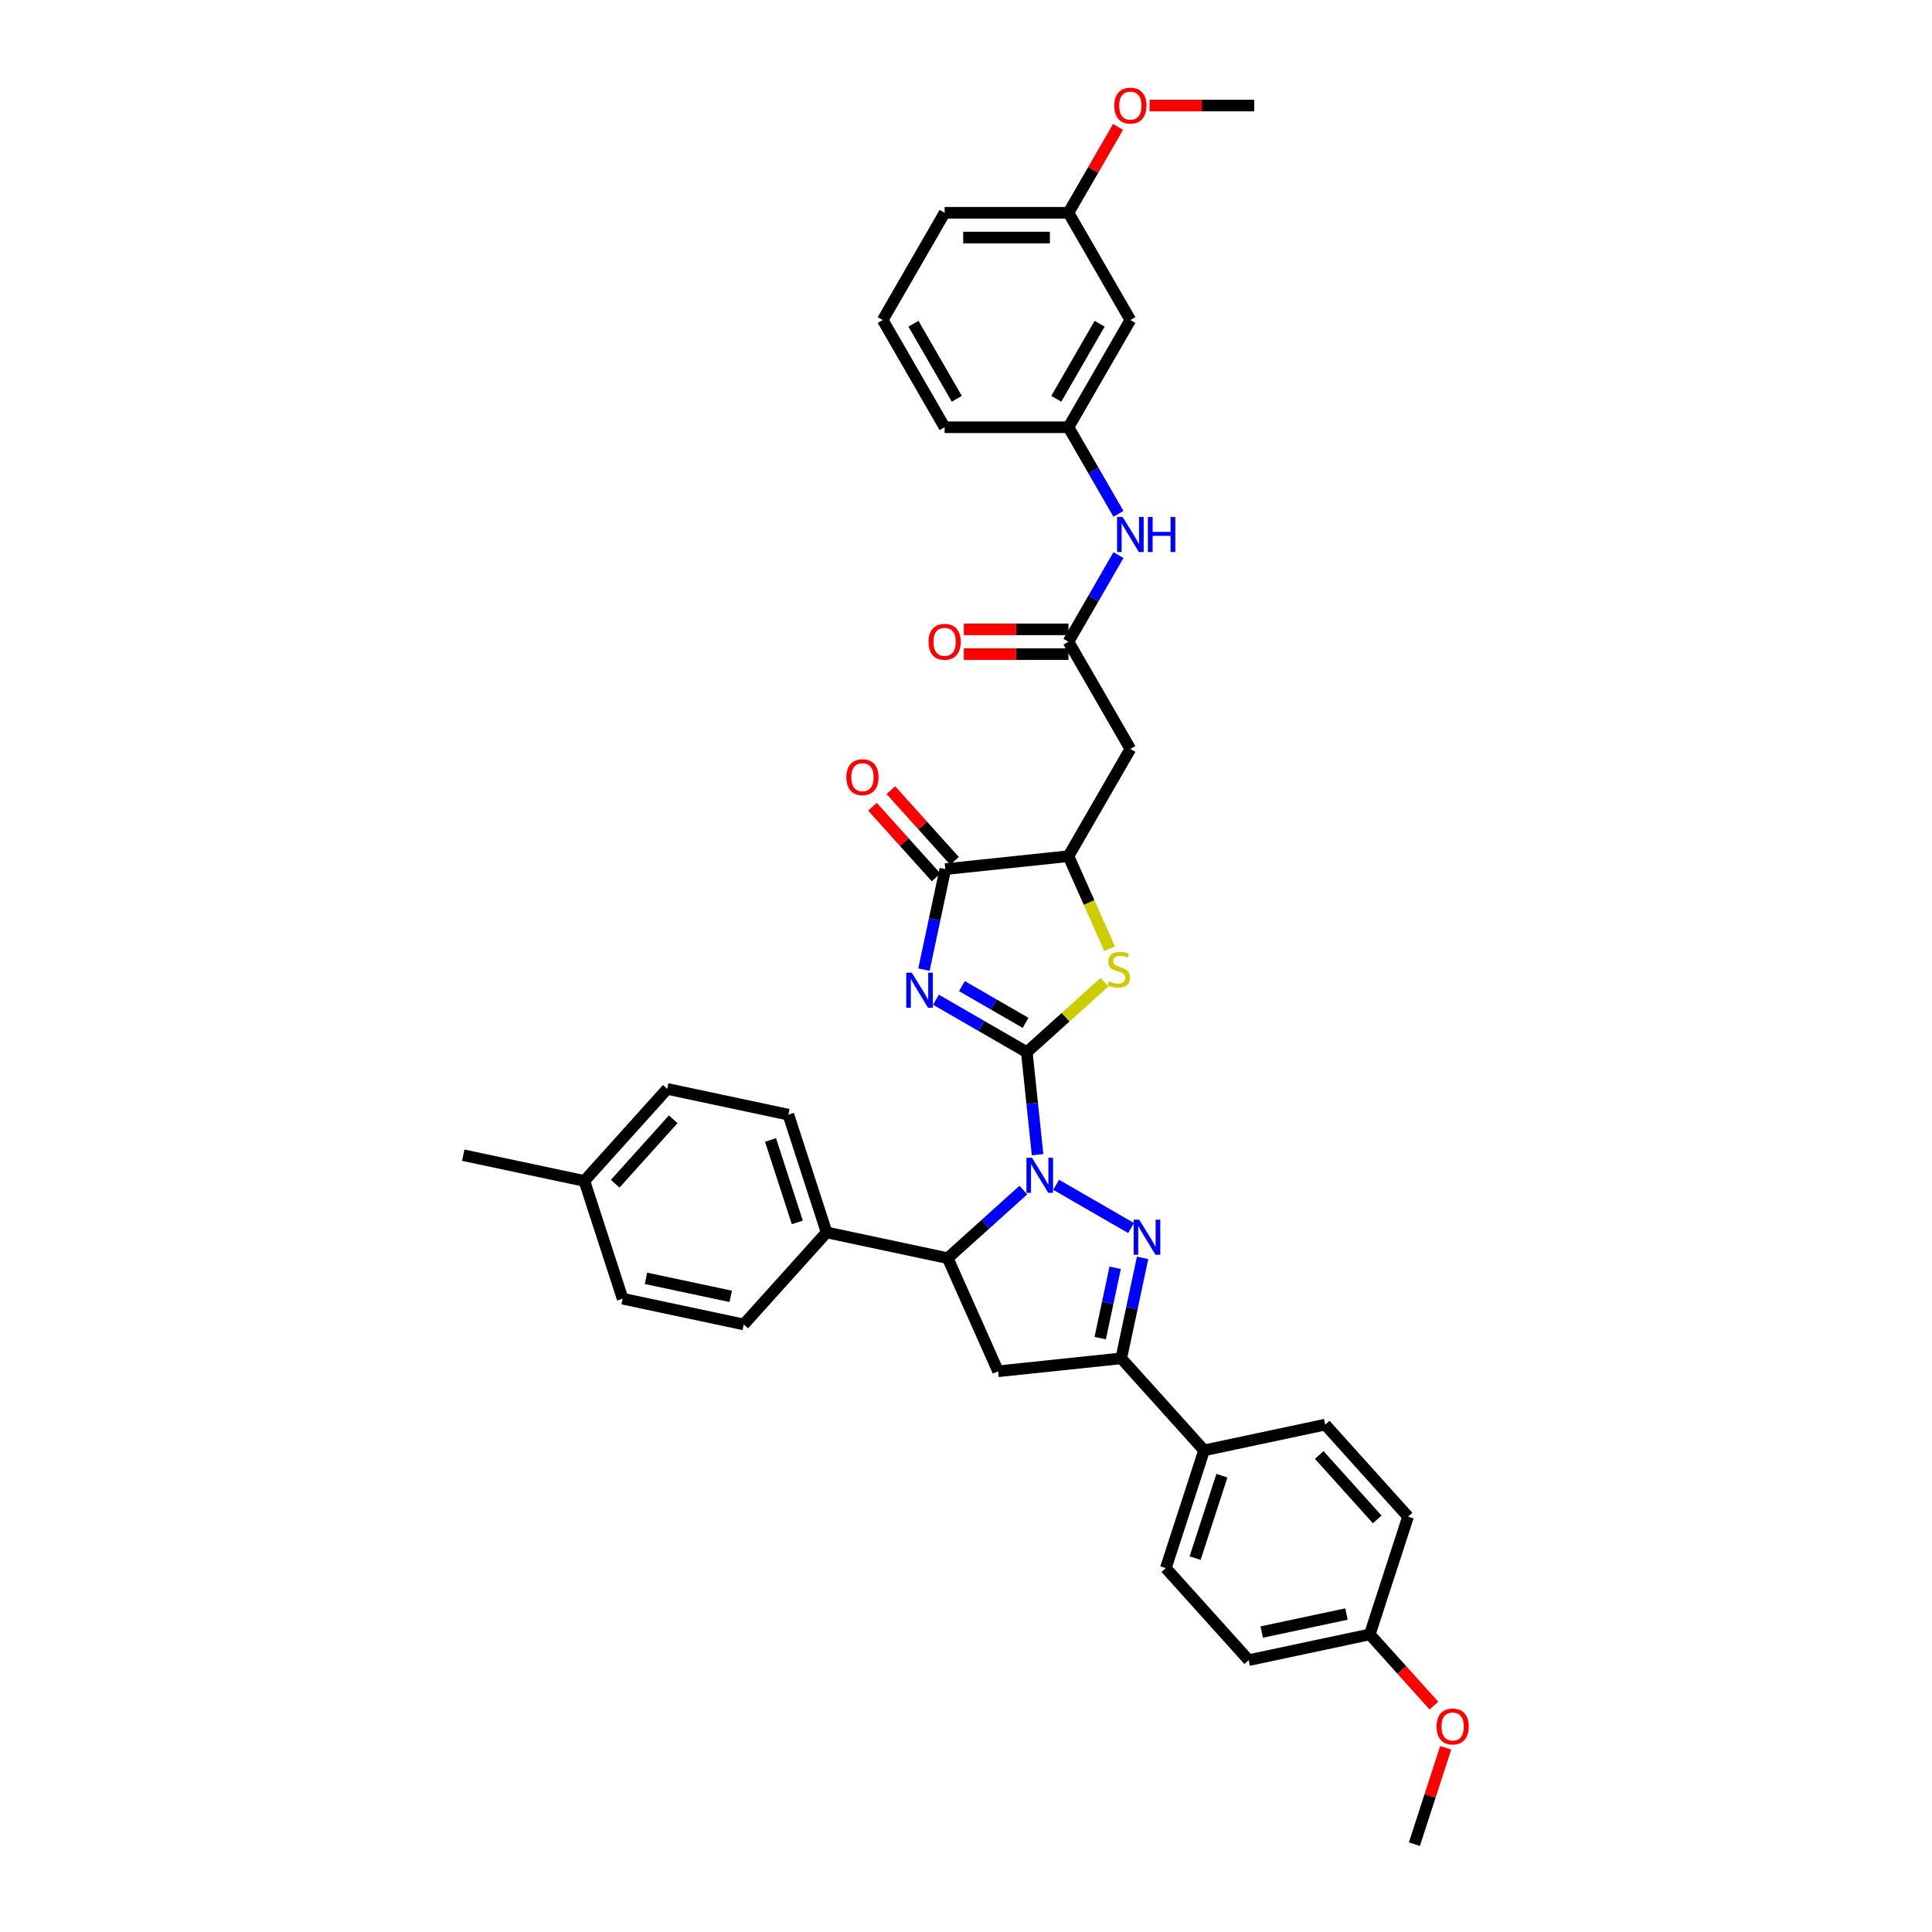 <?xml version='1.0' encoding='iso-8859-1'?>
<svg version='1.1' baseProfile='full'
              xmlns='http://www.w3.org/2000/svg'
                      xmlns:rdkit='http://www.rdkit.org/xml'
                      xmlns:xlink='http://www.w3.org/1999/xlink'
                  xml:space='preserve'
width='1000px' height='1000px' viewBox='0 0 1000 1000'>
<!-- END OF HEADER -->
<rect style='opacity:1.0;fill:#FFFFFF;stroke:none' width='1000' height='1000' x='0' y='0'> </rect>
<path class='bond-0' d='M 531.47,544.599 L 534.259,571.131' style='fill:none;fill-rule:evenodd;stroke:#000000;stroke-width:6px;stroke-linecap:butt;stroke-linejoin:miter;stroke-opacity:1' />
<path class='bond-0' d='M 534.259,571.131 L 537.047,597.662' style='fill:none;fill-rule:evenodd;stroke:#0000FF;stroke-width:6px;stroke-linecap:butt;stroke-linejoin:miter;stroke-opacity:1' />
<path class='bond-1' d='M 531.47,544.599 L 507.961,531.026' style='fill:none;fill-rule:evenodd;stroke:#000000;stroke-width:6px;stroke-linecap:butt;stroke-linejoin:miter;stroke-opacity:1' />
<path class='bond-1' d='M 507.961,531.026 L 484.451,517.453' style='fill:none;fill-rule:evenodd;stroke:#0000FF;stroke-width:6px;stroke-linecap:butt;stroke-linejoin:miter;stroke-opacity:1' />
<path class='bond-1' d='M 530.826,529.426 L 514.37,519.925' style='fill:none;fill-rule:evenodd;stroke:#000000;stroke-width:6px;stroke-linecap:butt;stroke-linejoin:miter;stroke-opacity:1' />
<path class='bond-1' d='M 514.37,519.925 L 497.913,510.424' style='fill:none;fill-rule:evenodd;stroke:#0000FF;stroke-width:6px;stroke-linecap:butt;stroke-linejoin:miter;stroke-opacity:1' />
<path class='bond-3' d='M 531.47,544.599 L 551.574,526.498' style='fill:none;fill-rule:evenodd;stroke:#000000;stroke-width:6px;stroke-linecap:butt;stroke-linejoin:miter;stroke-opacity:1' />
<path class='bond-3' d='M 551.574,526.498 L 571.677,508.397' style='fill:none;fill-rule:evenodd;stroke:#CCCC00;stroke-width:6px;stroke-linecap:butt;stroke-linejoin:miter;stroke-opacity:1' />
<path class='bond-2' d='M 546.655,613.239 L 585.433,635.627' style='fill:none;fill-rule:evenodd;stroke:#0000FF;stroke-width:6px;stroke-linecap:butt;stroke-linejoin:miter;stroke-opacity:1' />
<path class='bond-6' d='M 529.684,615.98 L 510.112,633.602' style='fill:none;fill-rule:evenodd;stroke:#0000FF;stroke-width:6px;stroke-linecap:butt;stroke-linejoin:miter;stroke-opacity:1' />
<path class='bond-6' d='M 510.112,633.602 L 490.54,651.225' style='fill:none;fill-rule:evenodd;stroke:#000000;stroke-width:6px;stroke-linecap:butt;stroke-linejoin:miter;stroke-opacity:1' />
<path class='bond-4' d='M 478.235,501.876 L 483.763,475.87' style='fill:none;fill-rule:evenodd;stroke:#0000FF;stroke-width:6px;stroke-linecap:butt;stroke-linejoin:miter;stroke-opacity:1' />
<path class='bond-4' d='M 483.763,475.87 L 489.291,449.863' style='fill:none;fill-rule:evenodd;stroke:#000000;stroke-width:6px;stroke-linecap:butt;stroke-linejoin:miter;stroke-opacity:1' />
<path class='bond-5' d='M 591.404,651.062 L 585.876,677.069' style='fill:none;fill-rule:evenodd;stroke:#0000FF;stroke-width:6px;stroke-linecap:butt;stroke-linejoin:miter;stroke-opacity:1' />
<path class='bond-5' d='M 585.876,677.069 L 580.349,703.075' style='fill:none;fill-rule:evenodd;stroke:#000000;stroke-width:6px;stroke-linecap:butt;stroke-linejoin:miter;stroke-opacity:1' />
<path class='bond-5' d='M 577.208,656.199 L 573.338,674.404' style='fill:none;fill-rule:evenodd;stroke:#0000FF;stroke-width:6px;stroke-linecap:butt;stroke-linejoin:miter;stroke-opacity:1' />
<path class='bond-5' d='M 573.338,674.404 L 569.469,692.608' style='fill:none;fill-rule:evenodd;stroke:#000000;stroke-width:6px;stroke-linecap:butt;stroke-linejoin:miter;stroke-opacity:1' />
<path class='bond-8' d='M 574.356,491.062 L 563.694,467.113' style='fill:none;fill-rule:evenodd;stroke:#CCCC00;stroke-width:6px;stroke-linecap:butt;stroke-linejoin:miter;stroke-opacity:1' />
<path class='bond-8' d='M 563.694,467.113 L 553.031,443.164' style='fill:none;fill-rule:evenodd;stroke:#000000;stroke-width:6px;stroke-linecap:butt;stroke-linejoin:miter;stroke-opacity:1' />
<path class='bond-14' d='M 494.054,445.575 L 477.578,427.277' style='fill:none;fill-rule:evenodd;stroke:#000000;stroke-width:6px;stroke-linecap:butt;stroke-linejoin:miter;stroke-opacity:1' />
<path class='bond-14' d='M 477.578,427.277 L 461.103,408.979' style='fill:none;fill-rule:evenodd;stroke:#FF0000;stroke-width:6px;stroke-linecap:butt;stroke-linejoin:miter;stroke-opacity:1' />
<path class='bond-14' d='M 484.528,454.152 L 468.052,435.854' style='fill:none;fill-rule:evenodd;stroke:#000000;stroke-width:6px;stroke-linecap:butt;stroke-linejoin:miter;stroke-opacity:1' />
<path class='bond-14' d='M 468.052,435.854 L 451.577,417.556' style='fill:none;fill-rule:evenodd;stroke:#FF0000;stroke-width:6px;stroke-linecap:butt;stroke-linejoin:miter;stroke-opacity:1' />
<path class='bond-37' d='M 489.291,449.863 L 553.031,443.164' style='fill:none;fill-rule:evenodd;stroke:#000000;stroke-width:6px;stroke-linecap:butt;stroke-linejoin:miter;stroke-opacity:1' />
<path class='bond-12' d='M 580.349,703.075 L 623.234,750.704' style='fill:none;fill-rule:evenodd;stroke:#000000;stroke-width:6px;stroke-linecap:butt;stroke-linejoin:miter;stroke-opacity:1' />
<path class='bond-38' d='M 580.349,703.075 L 516.609,709.775' style='fill:none;fill-rule:evenodd;stroke:#000000;stroke-width:6px;stroke-linecap:butt;stroke-linejoin:miter;stroke-opacity:1' />
<path class='bond-7' d='M 490.54,651.225 L 516.609,709.775' style='fill:none;fill-rule:evenodd;stroke:#000000;stroke-width:6px;stroke-linecap:butt;stroke-linejoin:miter;stroke-opacity:1' />
<path class='bond-13' d='M 490.54,651.225 L 427.85,637.899' style='fill:none;fill-rule:evenodd;stroke:#000000;stroke-width:6px;stroke-linecap:butt;stroke-linejoin:miter;stroke-opacity:1' />
<path class='bond-9' d='M 553.031,443.164 L 585.076,387.659' style='fill:none;fill-rule:evenodd;stroke:#000000;stroke-width:6px;stroke-linecap:butt;stroke-linejoin:miter;stroke-opacity:1' />
<path class='bond-10' d='M 585.076,387.659 L 553.031,332.155' style='fill:none;fill-rule:evenodd;stroke:#000000;stroke-width:6px;stroke-linecap:butt;stroke-linejoin:miter;stroke-opacity:1' />
<path class='bond-11' d='M 553.031,332.155 L 565.971,309.741' style='fill:none;fill-rule:evenodd;stroke:#000000;stroke-width:6px;stroke-linecap:butt;stroke-linejoin:miter;stroke-opacity:1' />
<path class='bond-11' d='M 565.971,309.741 L 578.912,287.328' style='fill:none;fill-rule:evenodd;stroke:#0000FF;stroke-width:6px;stroke-linecap:butt;stroke-linejoin:miter;stroke-opacity:1' />
<path class='bond-16' d='M 553.031,325.746 L 525.952,325.746' style='fill:none;fill-rule:evenodd;stroke:#000000;stroke-width:6px;stroke-linecap:butt;stroke-linejoin:miter;stroke-opacity:1' />
<path class='bond-16' d='M 525.952,325.746 L 498.874,325.746' style='fill:none;fill-rule:evenodd;stroke:#FF0000;stroke-width:6px;stroke-linecap:butt;stroke-linejoin:miter;stroke-opacity:1' />
<path class='bond-16' d='M 553.031,338.564 L 525.952,338.564' style='fill:none;fill-rule:evenodd;stroke:#000000;stroke-width:6px;stroke-linecap:butt;stroke-linejoin:miter;stroke-opacity:1' />
<path class='bond-16' d='M 525.952,338.564 L 498.874,338.564' style='fill:none;fill-rule:evenodd;stroke:#FF0000;stroke-width:6px;stroke-linecap:butt;stroke-linejoin:miter;stroke-opacity:1' />
<path class='bond-15' d='M 578.912,265.973 L 565.971,243.559' style='fill:none;fill-rule:evenodd;stroke:#0000FF;stroke-width:6px;stroke-linecap:butt;stroke-linejoin:miter;stroke-opacity:1' />
<path class='bond-15' d='M 565.971,243.559 L 553.031,221.146' style='fill:none;fill-rule:evenodd;stroke:#000000;stroke-width:6px;stroke-linecap:butt;stroke-linejoin:miter;stroke-opacity:1' />
<path class='bond-18' d='M 623.234,750.704 L 603.429,811.659' style='fill:none;fill-rule:evenodd;stroke:#000000;stroke-width:6px;stroke-linecap:butt;stroke-linejoin:miter;stroke-opacity:1' />
<path class='bond-18' d='M 632.454,763.809 L 618.59,806.477' style='fill:none;fill-rule:evenodd;stroke:#000000;stroke-width:6px;stroke-linecap:butt;stroke-linejoin:miter;stroke-opacity:1' />
<path class='bond-20' d='M 623.234,750.704 L 685.924,737.379' style='fill:none;fill-rule:evenodd;stroke:#000000;stroke-width:6px;stroke-linecap:butt;stroke-linejoin:miter;stroke-opacity:1' />
<path class='bond-19' d='M 427.85,637.899 L 408.045,576.945' style='fill:none;fill-rule:evenodd;stroke:#000000;stroke-width:6px;stroke-linecap:butt;stroke-linejoin:miter;stroke-opacity:1' />
<path class='bond-19' d='M 412.688,632.717 L 398.825,590.049' style='fill:none;fill-rule:evenodd;stroke:#000000;stroke-width:6px;stroke-linecap:butt;stroke-linejoin:miter;stroke-opacity:1' />
<path class='bond-21' d='M 427.85,637.899 L 384.965,685.528' style='fill:none;fill-rule:evenodd;stroke:#000000;stroke-width:6px;stroke-linecap:butt;stroke-linejoin:miter;stroke-opacity:1' />
<path class='bond-17' d='M 553.031,221.146 L 585.076,165.641' style='fill:none;fill-rule:evenodd;stroke:#000000;stroke-width:6px;stroke-linecap:butt;stroke-linejoin:miter;stroke-opacity:1' />
<path class='bond-17' d='M 546.737,206.411 L 569.169,167.558' style='fill:none;fill-rule:evenodd;stroke:#000000;stroke-width:6px;stroke-linecap:butt;stroke-linejoin:miter;stroke-opacity:1' />
<path class='bond-32' d='M 553.031,221.146 L 488.94,221.146' style='fill:none;fill-rule:evenodd;stroke:#000000;stroke-width:6px;stroke-linecap:butt;stroke-linejoin:miter;stroke-opacity:1' />
<path class='bond-22' d='M 585.076,165.641 L 553.031,110.137' style='fill:none;fill-rule:evenodd;stroke:#000000;stroke-width:6px;stroke-linecap:butt;stroke-linejoin:miter;stroke-opacity:1' />
<path class='bond-25' d='M 603.429,811.659 L 646.314,859.288' style='fill:none;fill-rule:evenodd;stroke:#000000;stroke-width:6px;stroke-linecap:butt;stroke-linejoin:miter;stroke-opacity:1' />
<path class='bond-26' d='M 408.045,576.945 L 345.354,563.62' style='fill:none;fill-rule:evenodd;stroke:#000000;stroke-width:6px;stroke-linecap:butt;stroke-linejoin:miter;stroke-opacity:1' />
<path class='bond-24' d='M 685.924,737.379 L 728.81,785.008' style='fill:none;fill-rule:evenodd;stroke:#000000;stroke-width:6px;stroke-linecap:butt;stroke-linejoin:miter;stroke-opacity:1' />
<path class='bond-24' d='M 682.831,753.1 L 712.851,786.441' style='fill:none;fill-rule:evenodd;stroke:#000000;stroke-width:6px;stroke-linecap:butt;stroke-linejoin:miter;stroke-opacity:1' />
<path class='bond-27' d='M 384.965,685.528 L 322.274,672.203' style='fill:none;fill-rule:evenodd;stroke:#000000;stroke-width:6px;stroke-linecap:butt;stroke-linejoin:miter;stroke-opacity:1' />
<path class='bond-27' d='M 378.226,670.991 L 334.343,661.664' style='fill:none;fill-rule:evenodd;stroke:#000000;stroke-width:6px;stroke-linecap:butt;stroke-linejoin:miter;stroke-opacity:1' />
<path class='bond-29' d='M 553.031,110.137 L 565.86,87.916' style='fill:none;fill-rule:evenodd;stroke:#000000;stroke-width:6px;stroke-linecap:butt;stroke-linejoin:miter;stroke-opacity:1' />
<path class='bond-29' d='M 565.86,87.916 L 578.69,65.695' style='fill:none;fill-rule:evenodd;stroke:#FF0000;stroke-width:6px;stroke-linecap:butt;stroke-linejoin:miter;stroke-opacity:1' />
<path class='bond-41' d='M 553.031,110.137 L 488.94,110.137' style='fill:none;fill-rule:evenodd;stroke:#000000;stroke-width:6px;stroke-linecap:butt;stroke-linejoin:miter;stroke-opacity:1' />
<path class='bond-41' d='M 543.417,122.955 L 498.553,122.955' style='fill:none;fill-rule:evenodd;stroke:#000000;stroke-width:6px;stroke-linecap:butt;stroke-linejoin:miter;stroke-opacity:1' />
<path class='bond-23' d='M 709.005,845.962 L 728.81,785.008' style='fill:none;fill-rule:evenodd;stroke:#000000;stroke-width:6px;stroke-linecap:butt;stroke-linejoin:miter;stroke-opacity:1' />
<path class='bond-30' d='M 709.005,845.962 L 725.594,864.387' style='fill:none;fill-rule:evenodd;stroke:#000000;stroke-width:6px;stroke-linecap:butt;stroke-linejoin:miter;stroke-opacity:1' />
<path class='bond-30' d='M 725.594,864.387 L 742.183,882.811' style='fill:none;fill-rule:evenodd;stroke:#FF0000;stroke-width:6px;stroke-linecap:butt;stroke-linejoin:miter;stroke-opacity:1' />
<path class='bond-40' d='M 709.005,845.962 L 646.314,859.288' style='fill:none;fill-rule:evenodd;stroke:#000000;stroke-width:6px;stroke-linecap:butt;stroke-linejoin:miter;stroke-opacity:1' />
<path class='bond-40' d='M 696.936,835.423 L 653.053,844.751' style='fill:none;fill-rule:evenodd;stroke:#000000;stroke-width:6px;stroke-linecap:butt;stroke-linejoin:miter;stroke-opacity:1' />
<path class='bond-39' d='M 345.354,563.62 L 302.469,611.249' style='fill:none;fill-rule:evenodd;stroke:#000000;stroke-width:6px;stroke-linecap:butt;stroke-linejoin:miter;stroke-opacity:1' />
<path class='bond-39' d='M 348.447,579.341 L 318.427,612.681' style='fill:none;fill-rule:evenodd;stroke:#000000;stroke-width:6px;stroke-linecap:butt;stroke-linejoin:miter;stroke-opacity:1' />
<path class='bond-28' d='M 322.274,672.203 L 302.469,611.249' style='fill:none;fill-rule:evenodd;stroke:#000000;stroke-width:6px;stroke-linecap:butt;stroke-linejoin:miter;stroke-opacity:1' />
<path class='bond-34' d='M 302.469,611.249 L 239.778,597.923' style='fill:none;fill-rule:evenodd;stroke:#000000;stroke-width:6px;stroke-linecap:butt;stroke-linejoin:miter;stroke-opacity:1' />
<path class='bond-36' d='M 595.01,54.632 L 622.089,54.632' style='fill:none;fill-rule:evenodd;stroke:#FF0000;stroke-width:6px;stroke-linecap:butt;stroke-linejoin:miter;stroke-opacity:1' />
<path class='bond-36' d='M 622.089,54.632 L 649.167,54.632' style='fill:none;fill-rule:evenodd;stroke:#000000;stroke-width:6px;stroke-linecap:butt;stroke-linejoin:miter;stroke-opacity:1' />
<path class='bond-35' d='M 748.296,904.653 L 740.19,929.599' style='fill:none;fill-rule:evenodd;stroke:#FF0000;stroke-width:6px;stroke-linecap:butt;stroke-linejoin:miter;stroke-opacity:1' />
<path class='bond-35' d='M 740.19,929.599 L 732.085,954.545' style='fill:none;fill-rule:evenodd;stroke:#000000;stroke-width:6px;stroke-linecap:butt;stroke-linejoin:miter;stroke-opacity:1' />
<path class='bond-31' d='M 456.894,165.641 L 488.94,221.146' style='fill:none;fill-rule:evenodd;stroke:#000000;stroke-width:6px;stroke-linecap:butt;stroke-linejoin:miter;stroke-opacity:1' />
<path class='bond-31' d='M 472.802,167.558 L 495.234,206.411' style='fill:none;fill-rule:evenodd;stroke:#000000;stroke-width:6px;stroke-linecap:butt;stroke-linejoin:miter;stroke-opacity:1' />
<path class='bond-33' d='M 456.894,165.641 L 488.94,110.137' style='fill:none;fill-rule:evenodd;stroke:#000000;stroke-width:6px;stroke-linecap:butt;stroke-linejoin:miter;stroke-opacity:1' />
<path  class='atom-1' d='M 534.157 599.264
L 540.105 608.878
Q 540.695 609.826, 541.643 611.544
Q 542.592 613.262, 542.643 613.364
L 542.643 599.264
L 545.053 599.264
L 545.053 617.415
L 542.566 617.415
L 536.183 606.904
Q 535.439 605.673, 534.644 604.263
Q 533.875 602.853, 533.645 602.417
L 533.645 617.415
L 531.286 617.415
L 531.286 599.264
L 534.157 599.264
' fill='#0000FF'/>
<path  class='atom-2' d='M 471.953 503.478
L 477.901 513.092
Q 478.491 514.041, 479.439 515.758
Q 480.388 517.476, 480.439 517.579
L 480.439 503.478
L 482.849 503.478
L 482.849 521.629
L 480.362 521.629
L 473.979 511.118
Q 473.235 509.888, 472.441 508.478
Q 471.671 507.068, 471.441 506.632
L 471.441 521.629
L 469.082 521.629
L 469.082 503.478
L 471.953 503.478
' fill='#0000FF'/>
<path  class='atom-3' d='M 589.662 631.31
L 595.609 640.923
Q 596.199 641.872, 597.148 643.589
Q 598.096 645.307, 598.147 645.41
L 598.147 631.31
L 600.557 631.31
L 600.557 649.46
L 598.071 649.46
L 591.687 638.949
Q 590.944 637.719, 590.149 636.309
Q 589.38 634.899, 589.149 634.463
L 589.149 649.46
L 586.791 649.46
L 586.791 631.31
L 589.662 631.31
' fill='#0000FF'/>
<path  class='atom-4' d='M 573.972 507.944
Q 574.177 508.021, 575.023 508.38
Q 575.869 508.738, 576.792 508.969
Q 577.74 509.174, 578.663 509.174
Q 580.381 509.174, 581.381 508.354
Q 582.38 507.508, 582.38 506.047
Q 582.38 505.047, 581.868 504.431
Q 581.381 503.816, 580.612 503.483
Q 579.842 503.15, 578.561 502.765
Q 576.946 502.278, 575.971 501.817
Q 575.023 501.355, 574.331 500.381
Q 573.664 499.407, 573.664 497.766
Q 573.664 495.484, 575.202 494.074
Q 576.766 492.664, 579.842 492.664
Q 581.945 492.664, 584.329 493.664
L 583.739 495.638
Q 581.56 494.741, 579.919 494.741
Q 578.15 494.741, 577.176 495.484
Q 576.202 496.202, 576.228 497.458
Q 576.228 498.433, 576.715 499.022
Q 577.228 499.612, 577.945 499.945
Q 578.689 500.278, 579.919 500.663
Q 581.56 501.176, 582.534 501.688
Q 583.508 502.201, 584.201 503.252
Q 584.918 504.278, 584.918 506.047
Q 584.918 508.559, 583.226 509.918
Q 581.56 511.251, 578.766 511.251
Q 577.151 511.251, 575.92 510.892
Q 574.715 510.559, 573.28 509.969
L 573.972 507.944
' fill='#CCCC00'/>
<path  class='atom-12' d='M 581.064 267.575
L 587.012 277.189
Q 587.602 278.137, 588.55 279.855
Q 589.499 281.573, 589.55 281.675
L 589.55 267.575
L 591.96 267.575
L 591.96 285.726
L 589.473 285.726
L 583.09 275.215
Q 582.346 273.984, 581.551 272.574
Q 580.782 271.164, 580.552 270.728
L 580.552 285.726
L 578.193 285.726
L 578.193 267.575
L 581.064 267.575
' fill='#0000FF'/>
<path  class='atom-12' d='M 594.139 267.575
L 596.6 267.575
L 596.6 275.292
L 605.88 275.292
L 605.88 267.575
L 608.341 267.575
L 608.341 285.726
L 605.88 285.726
L 605.88 277.343
L 596.6 277.343
L 596.6 285.726
L 594.139 285.726
L 594.139 267.575
' fill='#0000FF'/>
<path  class='atom-15' d='M 438.074 402.286
Q 438.074 397.927, 440.227 395.492
Q 442.381 393.056, 446.406 393.056
Q 450.43 393.056, 452.584 395.492
Q 454.737 397.927, 454.737 402.286
Q 454.737 406.695, 452.558 409.207
Q 450.379 411.694, 446.406 411.694
Q 442.406 411.694, 440.227 409.207
Q 438.074 406.721, 438.074 402.286
M 446.406 409.643
Q 449.174 409.643, 450.661 407.797
Q 452.174 405.926, 452.174 402.286
Q 452.174 398.722, 450.661 396.928
Q 449.174 395.107, 446.406 395.107
Q 443.637 395.107, 442.124 396.902
Q 440.637 398.696, 440.637 402.286
Q 440.637 405.952, 442.124 407.797
Q 443.637 409.643, 446.406 409.643
' fill='#FF0000'/>
<path  class='atom-17' d='M 480.608 332.206
Q 480.608 327.848, 482.761 325.413
Q 484.915 322.977, 488.94 322.977
Q 492.965 322.977, 495.118 325.413
Q 497.272 327.848, 497.272 332.206
Q 497.272 336.616, 495.092 339.128
Q 492.913 341.615, 488.94 341.615
Q 484.94 341.615, 482.761 339.128
Q 480.608 336.641, 480.608 332.206
M 488.94 339.564
Q 491.708 339.564, 493.195 337.718
Q 494.708 335.847, 494.708 332.206
Q 494.708 328.643, 493.195 326.848
Q 491.708 325.028, 488.94 325.028
Q 486.171 325.028, 484.658 326.823
Q 483.172 328.617, 483.172 332.206
Q 483.172 335.872, 484.658 337.718
Q 486.171 339.564, 488.94 339.564
' fill='#FF0000'/>
<path  class='atom-30' d='M 576.745 54.684
Q 576.745 50.325, 578.898 47.89
Q 581.051 45.455, 585.076 45.455
Q 589.101 45.455, 591.255 47.89
Q 593.408 50.325, 593.408 54.684
Q 593.408 59.093, 591.229 61.605
Q 589.05 64.092, 585.076 64.092
Q 581.077 64.092, 578.898 61.605
Q 576.745 59.119, 576.745 54.684
M 585.076 62.041
Q 587.845 62.041, 589.332 60.196
Q 590.845 58.324, 590.845 54.684
Q 590.845 51.12, 589.332 49.326
Q 587.845 47.505, 585.076 47.505
Q 582.308 47.505, 580.795 49.3
Q 579.308 51.095, 579.308 54.684
Q 579.308 58.35, 580.795 60.196
Q 582.308 62.041, 585.076 62.041
' fill='#FF0000'/>
<path  class='atom-31' d='M 743.558 893.642
Q 743.558 889.284, 745.711 886.849
Q 747.865 884.413, 751.89 884.413
Q 755.915 884.413, 758.068 886.849
Q 760.222 889.284, 760.222 893.642
Q 760.222 898.052, 758.043 900.564
Q 755.863 903.051, 751.89 903.051
Q 747.891 903.051, 745.711 900.564
Q 743.558 898.078, 743.558 893.642
M 751.89 901
Q 754.659 901, 756.145 899.154
Q 757.658 897.283, 757.658 893.642
Q 757.658 890.079, 756.145 888.284
Q 754.659 886.464, 751.89 886.464
Q 749.121 886.464, 747.609 888.259
Q 746.122 890.053, 746.122 893.642
Q 746.122 897.308, 747.609 899.154
Q 749.121 901, 751.89 901
' fill='#FF0000'/>
</svg>
